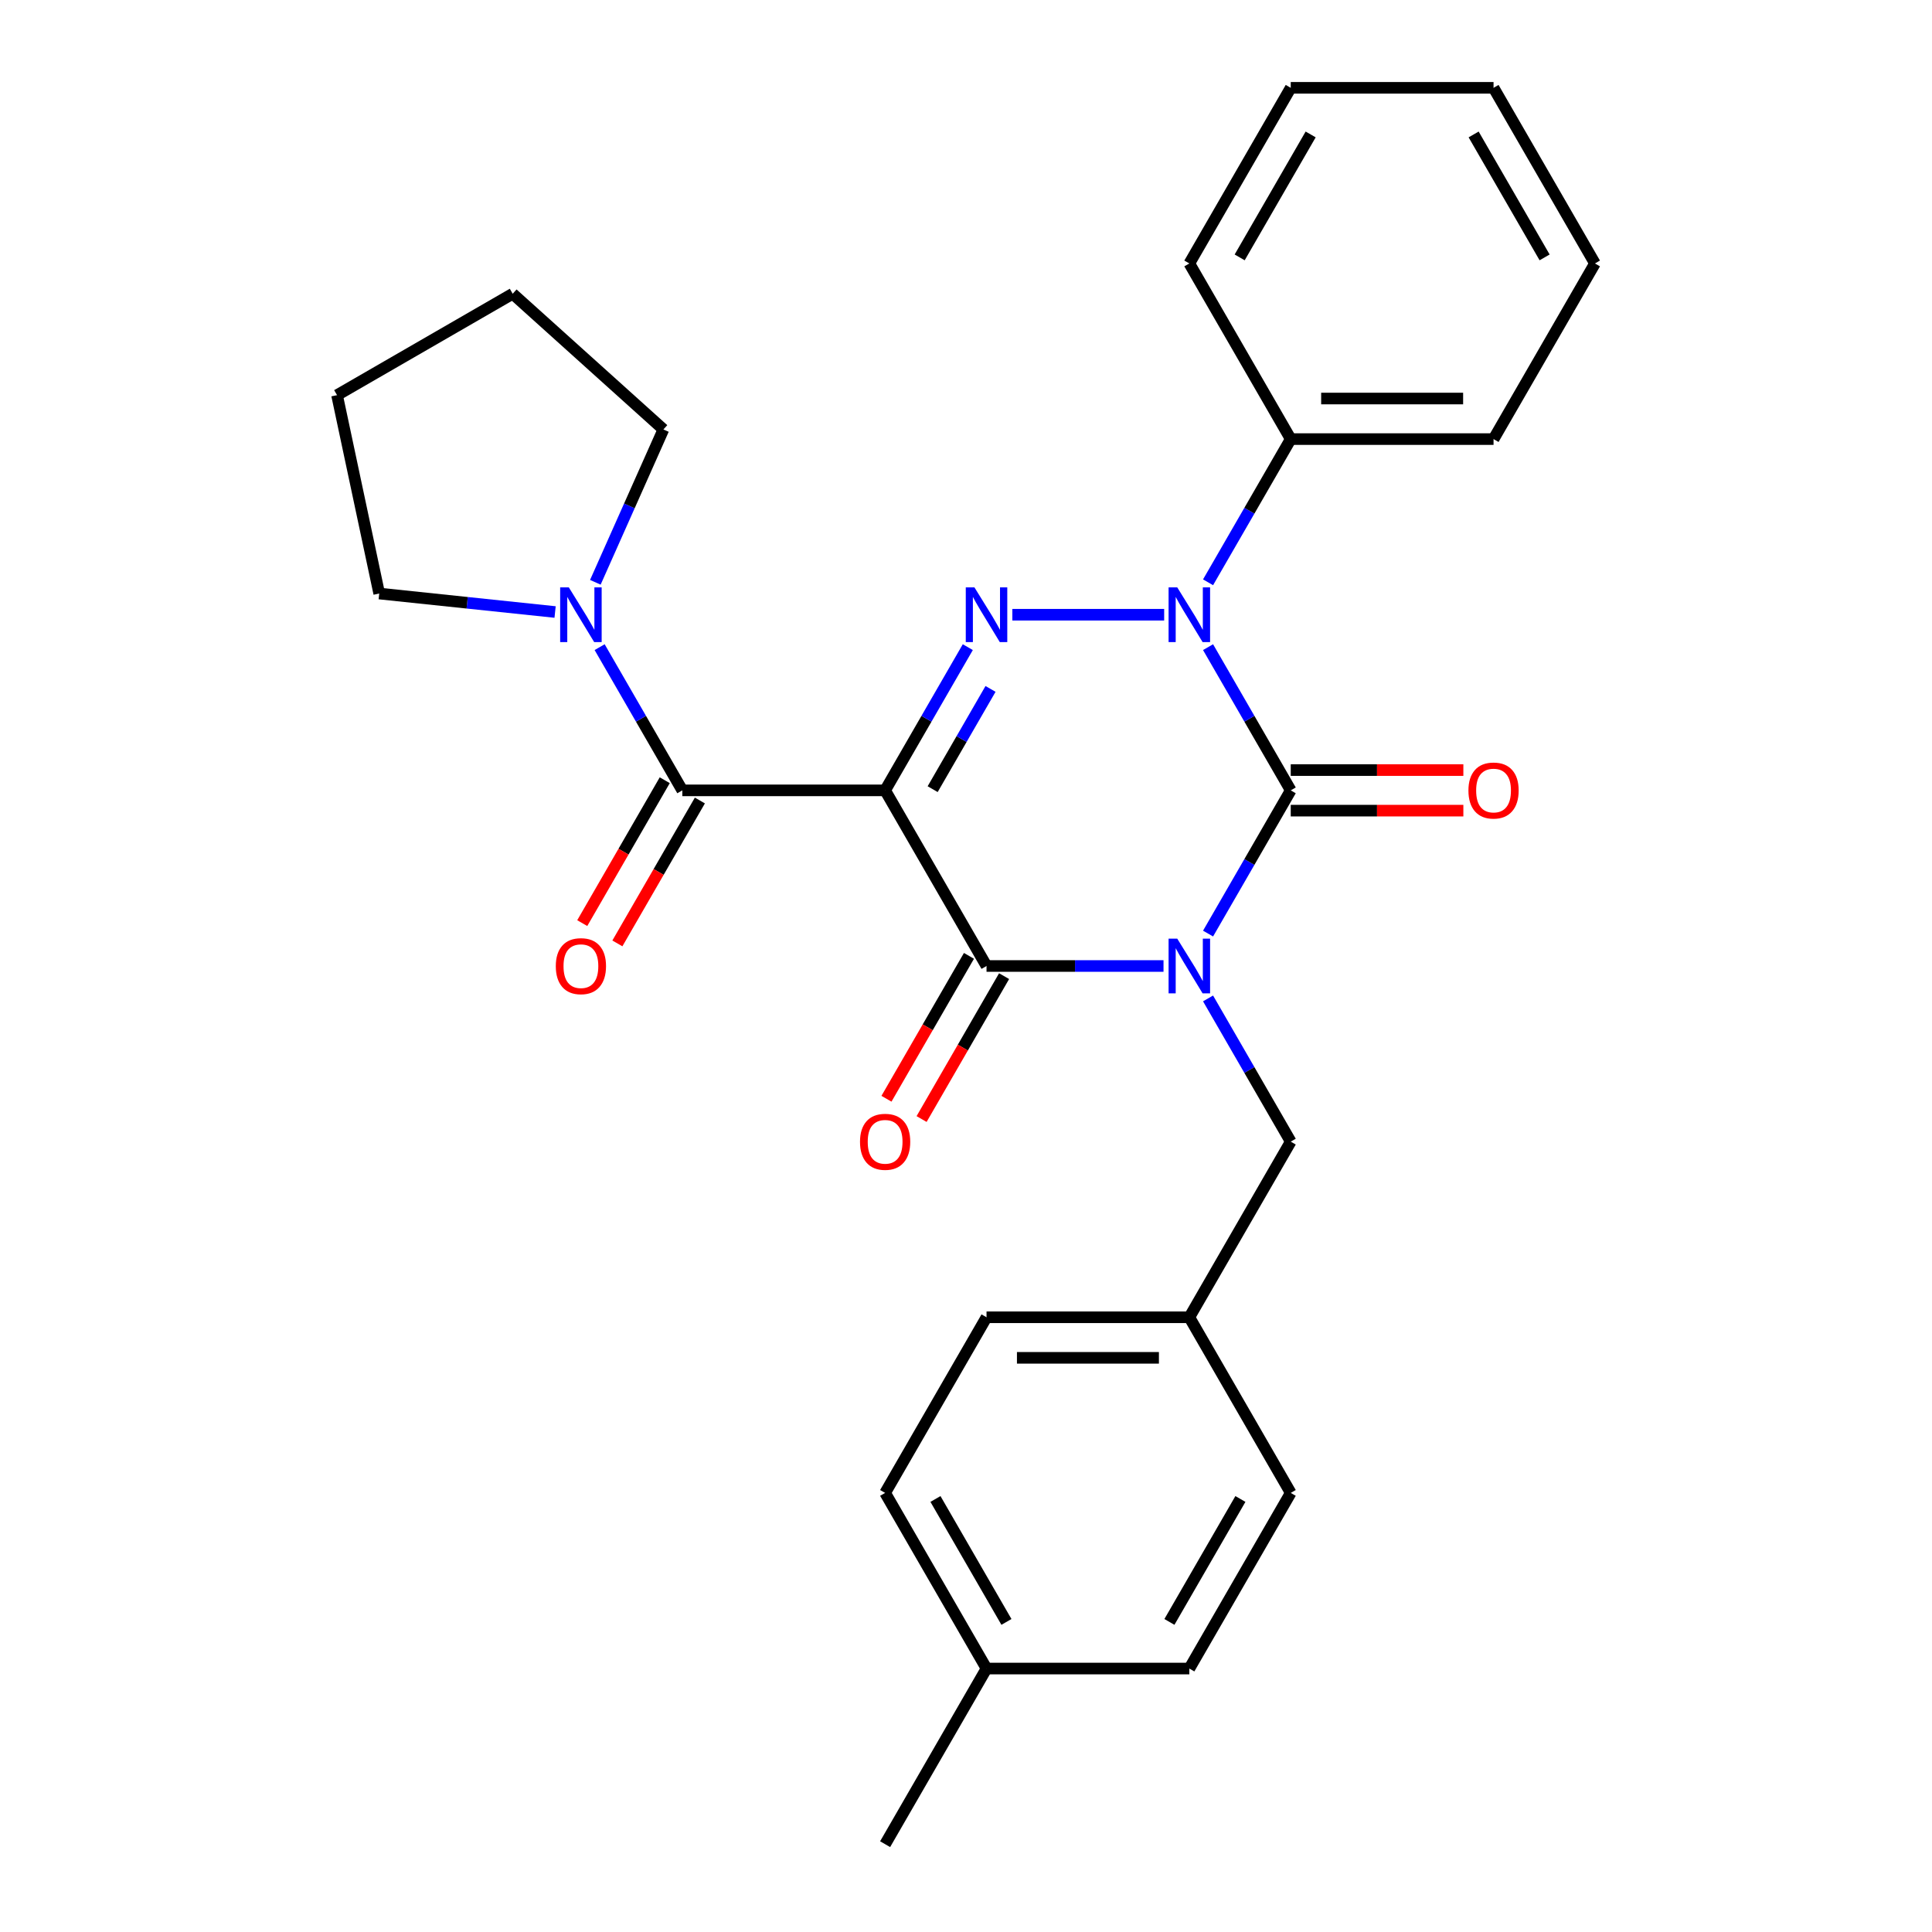 <?xml version='1.0' encoding='iso-8859-1'?>
<svg version='1.1' baseProfile='full'
              xmlns='http://www.w3.org/2000/svg'
                      xmlns:rdkit='http://www.rdkit.org/xml'
                      xmlns:xlink='http://www.w3.org/1999/xlink'
                  xml:space='preserve'
width='1000px' height='1000px' viewBox='0 0 1000 1000'>
<!-- END OF HEADER -->
<rect style='opacity:1.0;fill:#FFFFFF;stroke:none' width='1000' height='1000' x='0' y='0'> </rect>
<path class='bond-1' d='M 625.288,483.216 L 646.686,446.153' style='fill:none;fill-rule:evenodd;stroke:#0000FF;stroke-width:6px;stroke-linecap:butt;stroke-linejoin:miter;stroke-opacity:1' />
<path class='bond-1' d='M 646.686,446.153 L 668.084,409.091' style='fill:none;fill-rule:evenodd;stroke:#000000;stroke-width:6px;stroke-linecap:butt;stroke-linejoin:miter;stroke-opacity:1' />
<path class='bond-3' d='M 602.233,500 L 556.429,500' style='fill:none;fill-rule:evenodd;stroke:#0000FF;stroke-width:6px;stroke-linecap:butt;stroke-linejoin:miter;stroke-opacity:1' />
<path class='bond-3' d='M 556.429,500 L 510.625,500' style='fill:none;fill-rule:evenodd;stroke:#000000;stroke-width:6px;stroke-linecap:butt;stroke-linejoin:miter;stroke-opacity:1' />
<path class='bond-7' d='M 625.288,516.784 L 646.686,553.847' style='fill:none;fill-rule:evenodd;stroke:#0000FF;stroke-width:6px;stroke-linecap:butt;stroke-linejoin:miter;stroke-opacity:1' />
<path class='bond-7' d='M 646.686,553.847 L 668.084,590.909' style='fill:none;fill-rule:evenodd;stroke:#000000;stroke-width:6px;stroke-linecap:butt;stroke-linejoin:miter;stroke-opacity:1' />
<path class='bond-0' d='M 458.139,409.091 L 510.625,500' style='fill:none;fill-rule:evenodd;stroke:#000000;stroke-width:6px;stroke-linecap:butt;stroke-linejoin:miter;stroke-opacity:1' />
<path class='bond-2' d='M 458.139,409.091 L 479.537,372.029' style='fill:none;fill-rule:evenodd;stroke:#000000;stroke-width:6px;stroke-linecap:butt;stroke-linejoin:miter;stroke-opacity:1' />
<path class='bond-2' d='M 479.537,372.029 L 500.935,334.966' style='fill:none;fill-rule:evenodd;stroke:#0000FF;stroke-width:6px;stroke-linecap:butt;stroke-linejoin:miter;stroke-opacity:1' />
<path class='bond-2' d='M 482.74,408.469 L 497.718,382.526' style='fill:none;fill-rule:evenodd;stroke:#000000;stroke-width:6px;stroke-linecap:butt;stroke-linejoin:miter;stroke-opacity:1' />
<path class='bond-2' d='M 497.718,382.526 L 512.697,356.582' style='fill:none;fill-rule:evenodd;stroke:#0000FF;stroke-width:6px;stroke-linecap:butt;stroke-linejoin:miter;stroke-opacity:1' />
<path class='bond-5' d='M 458.139,409.091 L 353.166,409.091' style='fill:none;fill-rule:evenodd;stroke:#000000;stroke-width:6px;stroke-linecap:butt;stroke-linejoin:miter;stroke-opacity:1' />
<path class='bond-4' d='M 668.084,409.091 L 646.686,372.029' style='fill:none;fill-rule:evenodd;stroke:#000000;stroke-width:6px;stroke-linecap:butt;stroke-linejoin:miter;stroke-opacity:1' />
<path class='bond-4' d='M 646.686,372.029 L 625.288,334.966' style='fill:none;fill-rule:evenodd;stroke:#0000FF;stroke-width:6px;stroke-linecap:butt;stroke-linejoin:miter;stroke-opacity:1' />
<path class='bond-8' d='M 668.084,419.588 L 712.758,419.588' style='fill:none;fill-rule:evenodd;stroke:#000000;stroke-width:6px;stroke-linecap:butt;stroke-linejoin:miter;stroke-opacity:1' />
<path class='bond-8' d='M 712.758,419.588 L 757.433,419.588' style='fill:none;fill-rule:evenodd;stroke:#FF0000;stroke-width:6px;stroke-linecap:butt;stroke-linejoin:miter;stroke-opacity:1' />
<path class='bond-8' d='M 668.084,398.594 L 712.758,398.594' style='fill:none;fill-rule:evenodd;stroke:#000000;stroke-width:6px;stroke-linecap:butt;stroke-linejoin:miter;stroke-opacity:1' />
<path class='bond-8' d='M 712.758,398.594 L 757.433,398.594' style='fill:none;fill-rule:evenodd;stroke:#FF0000;stroke-width:6px;stroke-linecap:butt;stroke-linejoin:miter;stroke-opacity:1' />
<path class='bond-28' d='M 523.989,318.182 L 602.568,318.182' style='fill:none;fill-rule:evenodd;stroke:#0000FF;stroke-width:6px;stroke-linecap:butt;stroke-linejoin:miter;stroke-opacity:1' />
<path class='bond-9' d='M 501.534,494.751 L 480.182,531.734' style='fill:none;fill-rule:evenodd;stroke:#000000;stroke-width:6px;stroke-linecap:butt;stroke-linejoin:miter;stroke-opacity:1' />
<path class='bond-9' d='M 480.182,531.734 L 458.831,568.716' style='fill:none;fill-rule:evenodd;stroke:#FF0000;stroke-width:6px;stroke-linecap:butt;stroke-linejoin:miter;stroke-opacity:1' />
<path class='bond-9' d='M 519.716,505.249 L 498.364,542.231' style='fill:none;fill-rule:evenodd;stroke:#000000;stroke-width:6px;stroke-linecap:butt;stroke-linejoin:miter;stroke-opacity:1' />
<path class='bond-9' d='M 498.364,542.231 L 477.012,579.213' style='fill:none;fill-rule:evenodd;stroke:#FF0000;stroke-width:6px;stroke-linecap:butt;stroke-linejoin:miter;stroke-opacity:1' />
<path class='bond-10' d='M 625.288,301.397 L 646.686,264.335' style='fill:none;fill-rule:evenodd;stroke:#0000FF;stroke-width:6px;stroke-linecap:butt;stroke-linejoin:miter;stroke-opacity:1' />
<path class='bond-10' d='M 646.686,264.335 L 668.084,227.273' style='fill:none;fill-rule:evenodd;stroke:#000000;stroke-width:6px;stroke-linecap:butt;stroke-linejoin:miter;stroke-opacity:1' />
<path class='bond-6' d='M 353.166,409.091 L 331.768,372.029' style='fill:none;fill-rule:evenodd;stroke:#000000;stroke-width:6px;stroke-linecap:butt;stroke-linejoin:miter;stroke-opacity:1' />
<path class='bond-6' d='M 331.768,372.029 L 310.37,334.966' style='fill:none;fill-rule:evenodd;stroke:#0000FF;stroke-width:6px;stroke-linecap:butt;stroke-linejoin:miter;stroke-opacity:1' />
<path class='bond-11' d='M 344.075,403.842 L 322.723,440.825' style='fill:none;fill-rule:evenodd;stroke:#000000;stroke-width:6px;stroke-linecap:butt;stroke-linejoin:miter;stroke-opacity:1' />
<path class='bond-11' d='M 322.723,440.825 L 301.371,477.807' style='fill:none;fill-rule:evenodd;stroke:#FF0000;stroke-width:6px;stroke-linecap:butt;stroke-linejoin:miter;stroke-opacity:1' />
<path class='bond-11' d='M 362.257,414.34 L 340.905,451.322' style='fill:none;fill-rule:evenodd;stroke:#000000;stroke-width:6px;stroke-linecap:butt;stroke-linejoin:miter;stroke-opacity:1' />
<path class='bond-11' d='M 340.905,451.322 L 319.553,488.304' style='fill:none;fill-rule:evenodd;stroke:#FF0000;stroke-width:6px;stroke-linecap:butt;stroke-linejoin:miter;stroke-opacity:1' />
<path class='bond-18' d='M 287.315,316.777 L 241.798,311.993' style='fill:none;fill-rule:evenodd;stroke:#0000FF;stroke-width:6px;stroke-linecap:butt;stroke-linejoin:miter;stroke-opacity:1' />
<path class='bond-18' d='M 241.798,311.993 L 196.282,307.209' style='fill:none;fill-rule:evenodd;stroke:#000000;stroke-width:6px;stroke-linecap:butt;stroke-linejoin:miter;stroke-opacity:1' />
<path class='bond-19' d='M 308.152,301.397 L 325.764,261.841' style='fill:none;fill-rule:evenodd;stroke:#0000FF;stroke-width:6px;stroke-linecap:butt;stroke-linejoin:miter;stroke-opacity:1' />
<path class='bond-19' d='M 325.764,261.841 L 343.376,222.284' style='fill:none;fill-rule:evenodd;stroke:#000000;stroke-width:6px;stroke-linecap:butt;stroke-linejoin:miter;stroke-opacity:1' />
<path class='bond-12' d='M 668.084,590.909 L 615.598,681.818' style='fill:none;fill-rule:evenodd;stroke:#000000;stroke-width:6px;stroke-linecap:butt;stroke-linejoin:miter;stroke-opacity:1' />
<path class='bond-20' d='M 668.084,227.273 L 773.057,227.273' style='fill:none;fill-rule:evenodd;stroke:#000000;stroke-width:6px;stroke-linecap:butt;stroke-linejoin:miter;stroke-opacity:1' />
<path class='bond-20' d='M 683.83,206.278 L 757.311,206.278' style='fill:none;fill-rule:evenodd;stroke:#000000;stroke-width:6px;stroke-linecap:butt;stroke-linejoin:miter;stroke-opacity:1' />
<path class='bond-21' d='M 668.084,227.273 L 615.598,136.364' style='fill:none;fill-rule:evenodd;stroke:#000000;stroke-width:6px;stroke-linecap:butt;stroke-linejoin:miter;stroke-opacity:1' />
<path class='bond-14' d='M 615.598,681.818 L 668.084,772.727' style='fill:none;fill-rule:evenodd;stroke:#000000;stroke-width:6px;stroke-linecap:butt;stroke-linejoin:miter;stroke-opacity:1' />
<path class='bond-15' d='M 615.598,681.818 L 510.625,681.818' style='fill:none;fill-rule:evenodd;stroke:#000000;stroke-width:6px;stroke-linecap:butt;stroke-linejoin:miter;stroke-opacity:1' />
<path class='bond-15' d='M 599.852,702.813 L 526.371,702.813' style='fill:none;fill-rule:evenodd;stroke:#000000;stroke-width:6px;stroke-linecap:butt;stroke-linejoin:miter;stroke-opacity:1' />
<path class='bond-13' d='M 510.625,863.636 L 458.139,772.727' style='fill:none;fill-rule:evenodd;stroke:#000000;stroke-width:6px;stroke-linecap:butt;stroke-linejoin:miter;stroke-opacity:1' />
<path class='bond-13' d='M 520.934,839.503 L 484.193,775.866' style='fill:none;fill-rule:evenodd;stroke:#000000;stroke-width:6px;stroke-linecap:butt;stroke-linejoin:miter;stroke-opacity:1' />
<path class='bond-22' d='M 510.625,863.636 L 458.139,954.545' style='fill:none;fill-rule:evenodd;stroke:#000000;stroke-width:6px;stroke-linecap:butt;stroke-linejoin:miter;stroke-opacity:1' />
<path class='bond-29' d='M 510.625,863.636 L 615.598,863.636' style='fill:none;fill-rule:evenodd;stroke:#000000;stroke-width:6px;stroke-linecap:butt;stroke-linejoin:miter;stroke-opacity:1' />
<path class='bond-16' d='M 668.084,772.727 L 615.598,863.636' style='fill:none;fill-rule:evenodd;stroke:#000000;stroke-width:6px;stroke-linecap:butt;stroke-linejoin:miter;stroke-opacity:1' />
<path class='bond-16' d='M 642.029,775.866 L 605.289,839.503' style='fill:none;fill-rule:evenodd;stroke:#000000;stroke-width:6px;stroke-linecap:butt;stroke-linejoin:miter;stroke-opacity:1' />
<path class='bond-17' d='M 510.625,681.818 L 458.139,772.727' style='fill:none;fill-rule:evenodd;stroke:#000000;stroke-width:6px;stroke-linecap:butt;stroke-linejoin:miter;stroke-opacity:1' />
<path class='bond-23' d='M 196.282,307.209 L 174.457,204.53' style='fill:none;fill-rule:evenodd;stroke:#000000;stroke-width:6px;stroke-linecap:butt;stroke-linejoin:miter;stroke-opacity:1' />
<path class='bond-24' d='M 343.376,222.284 L 265.366,152.044' style='fill:none;fill-rule:evenodd;stroke:#000000;stroke-width:6px;stroke-linecap:butt;stroke-linejoin:miter;stroke-opacity:1' />
<path class='bond-25' d='M 773.057,227.273 L 825.543,136.364' style='fill:none;fill-rule:evenodd;stroke:#000000;stroke-width:6px;stroke-linecap:butt;stroke-linejoin:miter;stroke-opacity:1' />
<path class='bond-26' d='M 615.598,136.364 L 668.084,45.455' style='fill:none;fill-rule:evenodd;stroke:#000000;stroke-width:6px;stroke-linecap:butt;stroke-linejoin:miter;stroke-opacity:1' />
<path class='bond-26' d='M 641.653,133.225 L 678.393,69.588' style='fill:none;fill-rule:evenodd;stroke:#000000;stroke-width:6px;stroke-linecap:butt;stroke-linejoin:miter;stroke-opacity:1' />
<path class='bond-30' d='M 174.457,204.53 L 265.366,152.044' style='fill:none;fill-rule:evenodd;stroke:#000000;stroke-width:6px;stroke-linecap:butt;stroke-linejoin:miter;stroke-opacity:1' />
<path class='bond-31' d='M 825.543,136.364 L 773.057,45.455' style='fill:none;fill-rule:evenodd;stroke:#000000;stroke-width:6px;stroke-linecap:butt;stroke-linejoin:miter;stroke-opacity:1' />
<path class='bond-31' d='M 799.489,133.225 L 762.748,69.588' style='fill:none;fill-rule:evenodd;stroke:#000000;stroke-width:6px;stroke-linecap:butt;stroke-linejoin:miter;stroke-opacity:1' />
<path class='bond-27' d='M 668.084,45.455 L 773.057,45.455' style='fill:none;fill-rule:evenodd;stroke:#000000;stroke-width:6px;stroke-linecap:butt;stroke-linejoin:miter;stroke-opacity:1' />
<path  class='atom-0' d='M 609.338 485.84
L 618.618 500.84
Q 619.538 502.32, 621.018 505
Q 622.498 507.68, 622.578 507.84
L 622.578 485.84
L 626.338 485.84
L 626.338 514.16
L 622.458 514.16
L 612.498 497.76
Q 611.338 495.84, 610.098 493.64
Q 608.898 491.44, 608.538 490.76
L 608.538 514.16
L 604.858 514.16
L 604.858 485.84
L 609.338 485.84
' fill='#0000FF'/>
<path  class='atom-3' d='M 504.365 304.022
L 513.645 319.022
Q 514.565 320.502, 516.045 323.182
Q 517.525 325.862, 517.605 326.022
L 517.605 304.022
L 521.365 304.022
L 521.365 332.342
L 517.485 332.342
L 507.525 315.942
Q 506.365 314.022, 505.125 311.822
Q 503.925 309.622, 503.565 308.942
L 503.565 332.342
L 499.885 332.342
L 499.885 304.022
L 504.365 304.022
' fill='#0000FF'/>
<path  class='atom-5' d='M 609.338 304.022
L 618.618 319.022
Q 619.538 320.502, 621.018 323.182
Q 622.498 325.862, 622.578 326.022
L 622.578 304.022
L 626.338 304.022
L 626.338 332.342
L 622.458 332.342
L 612.498 315.942
Q 611.338 314.022, 610.098 311.822
Q 608.898 309.622, 608.538 308.942
L 608.538 332.342
L 604.858 332.342
L 604.858 304.022
L 609.338 304.022
' fill='#0000FF'/>
<path  class='atom-7' d='M 294.419 304.022
L 303.699 319.022
Q 304.619 320.502, 306.099 323.182
Q 307.579 325.862, 307.659 326.022
L 307.659 304.022
L 311.419 304.022
L 311.419 332.342
L 307.539 332.342
L 297.579 315.942
Q 296.419 314.022, 295.179 311.822
Q 293.979 309.622, 293.619 308.942
L 293.619 332.342
L 289.939 332.342
L 289.939 304.022
L 294.419 304.022
' fill='#0000FF'/>
<path  class='atom-9' d='M 760.057 409.171
Q 760.057 402.371, 763.417 398.571
Q 766.777 394.771, 773.057 394.771
Q 779.337 394.771, 782.697 398.571
Q 786.057 402.371, 786.057 409.171
Q 786.057 416.051, 782.657 419.971
Q 779.257 423.851, 773.057 423.851
Q 766.817 423.851, 763.417 419.971
Q 760.057 416.091, 760.057 409.171
M 773.057 420.651
Q 777.377 420.651, 779.697 417.771
Q 782.057 414.851, 782.057 409.171
Q 782.057 403.611, 779.697 400.811
Q 777.377 397.971, 773.057 397.971
Q 768.737 397.971, 766.377 400.771
Q 764.057 403.571, 764.057 409.171
Q 764.057 414.891, 766.377 417.771
Q 768.737 420.651, 773.057 420.651
' fill='#FF0000'/>
<path  class='atom-10' d='M 445.139 590.989
Q 445.139 584.189, 448.499 580.389
Q 451.859 576.589, 458.139 576.589
Q 464.419 576.589, 467.779 580.389
Q 471.139 584.189, 471.139 590.989
Q 471.139 597.869, 467.739 601.789
Q 464.339 605.669, 458.139 605.669
Q 451.899 605.669, 448.499 601.789
Q 445.139 597.909, 445.139 590.989
M 458.139 602.469
Q 462.459 602.469, 464.779 599.589
Q 467.139 596.669, 467.139 590.989
Q 467.139 585.429, 464.779 582.629
Q 462.459 579.789, 458.139 579.789
Q 453.819 579.789, 451.459 582.589
Q 449.139 585.389, 449.139 590.989
Q 449.139 596.709, 451.459 599.589
Q 453.819 602.469, 458.139 602.469
' fill='#FF0000'/>
<path  class='atom-12' d='M 287.679 500.08
Q 287.679 493.28, 291.039 489.48
Q 294.399 485.68, 300.679 485.68
Q 306.959 485.68, 310.319 489.48
Q 313.679 493.28, 313.679 500.08
Q 313.679 506.96, 310.279 510.88
Q 306.879 514.76, 300.679 514.76
Q 294.439 514.76, 291.039 510.88
Q 287.679 507, 287.679 500.08
M 300.679 511.56
Q 304.999 511.56, 307.319 508.68
Q 309.679 505.76, 309.679 500.08
Q 309.679 494.52, 307.319 491.72
Q 304.999 488.88, 300.679 488.88
Q 296.359 488.88, 293.999 491.68
Q 291.679 494.48, 291.679 500.08
Q 291.679 505.8, 293.999 508.68
Q 296.359 511.56, 300.679 511.56
' fill='#FF0000'/>
</svg>
